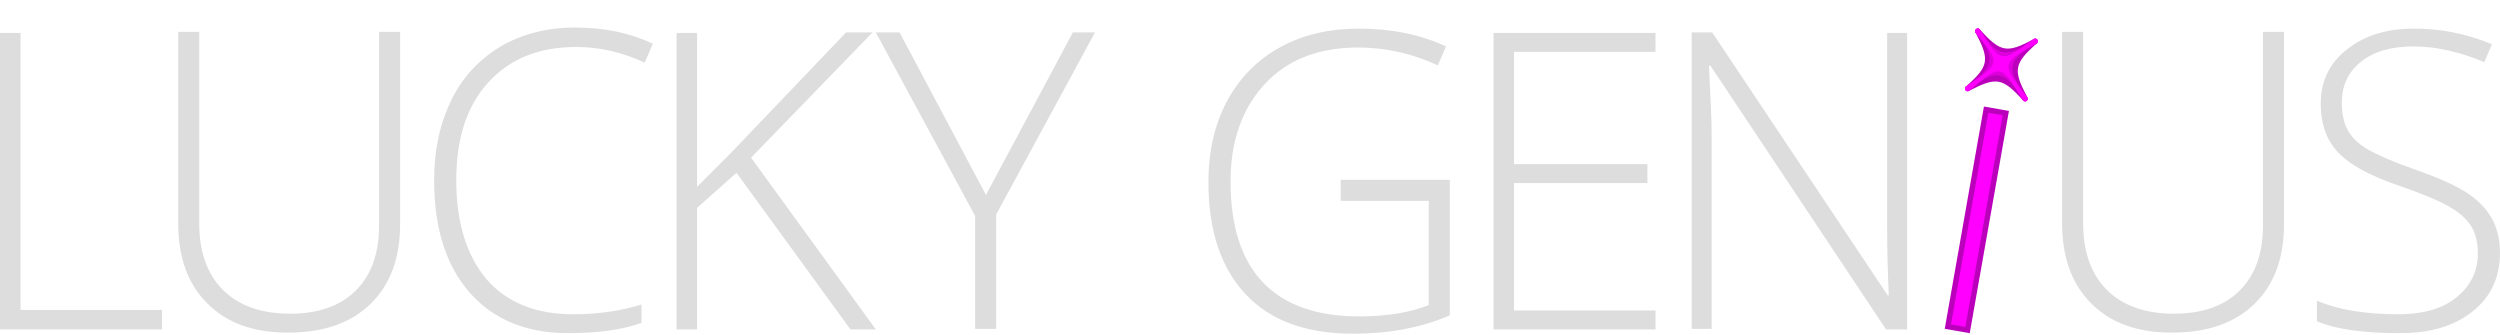<svg xmlns="http://www.w3.org/2000/svg" viewBox="0 -5 463 62">
	<path fill="#ddd"
		d="M0 56V1.1h3.8v51.3H30V56H0zM74.1 1v35.5c0 6.3-1.8 11.2-5.5 14.8-3.7 3.6-8.8 5.3-15.3 5.3-6.4 0-11.3-1.8-14.9-5.4-3.6-3.6-5.4-8.5-5.4-14.9V.9h3.9v35.5c0 5.3 1.5 9.4 4.4 12.3 2.9 2.9 7.1 4.4 12.4 4.4 5.2 0 9.3-1.4 12.2-4.3s4.3-6.9 4.3-12V.9h3.9zm32.6 2.7c-6.9 0-12.3 2.2-16.3 6.6-4 4.4-5.9 10.4-5.9 18.1 0 7.8 1.9 13.9 5.6 18.3 3.7 4.3 9.1 6.5 16 6.5 4.6 0 8.8-.6 12.7-1.8v3.4c-3.6 1.3-8.2 1.9-13.6 1.9-7.7 0-13.8-2.5-18.2-7.5-4.4-5-6.6-11.9-6.6-20.9 0-5.6 1.1-10.5 3.2-14.8 2.1-4.3 5.2-7.5 9.1-9.9 4-2.3 8.6-3.5 13.8-3.5 5.4 0 10.2 1 14.4 3l-1.5 3.5c-4.1-1.9-8.3-2.9-12.7-2.9zM162.2 56h-4.7l-21.1-29-7.3 6.5V56h-3.8V1.1h3.8v28.5l6.1-6.1L156.7 1h4.9l-22.5 23.2L162.2 56zm20.4-24.9L198.7 1h4.1l-18.3 33.7v21.2h-3.9V35L162.2 1h4.4l16 30.1zm65.7-2.8h20.2v25.1c-5.3 2.3-11.3 3.4-17.9 3.4-8.7 0-15.3-2.4-19.9-7.3-4.6-4.9-6.9-11.8-6.9-20.8 0-5.6 1.1-10.5 3.4-14.9 2.3-4.3 5.6-7.7 9.8-10 4.3-2.4 9.2-3.5 14.7-3.5 6 0 11.4 1.1 16.1 3.3l-1.5 3.5c-4.8-2.2-9.7-3.3-14.8-3.3-7.2 0-13 2.2-17.2 6.7-4.2 4.5-6.4 10.5-6.4 18.1 0 8.3 2 14.5 6 18.7 4 4.2 10 6.3 17.8 6.3 5.1 0 9.4-.7 12.9-2.1V32.2h-16.3v-3.9zM306.6 56h-30V1.1h30v3.5h-26.2v20.8h24.7v3.5h-24.7v23.6h26.2V56zm46.6 0h-3.9L316.8 7.2h-.3c.3 5.8.5 10.2.5 13.1v35.6h-3.7V1h3.8l32.5 48.7h.2c-.2-4.5-.3-8.8-.3-12.8V1.1h3.7V56zM423 1v35.5c0 6.3-1.8 11.2-5.5 14.8-3.7 3.6-8.8 5.3-15.3 5.3-6.4 0-11.3-1.8-14.9-5.4-3.6-3.6-5.4-8.5-5.4-14.9V.9h3.9v35.5c0 5.3 1.5 9.4 4.4 12.3 2.9 2.9 7.1 4.4 12.4 4.4 5.2 0 9.3-1.4 12.2-4.3 2.9-2.9 4.3-6.9 4.3-12V.9h3.9zm40 40.8c0 4.6-1.7 8.2-5.1 10.9s-7.8 4-13.4 4c-6.7 0-11.9-.7-15.4-2.2v-3.8c4 1.7 9 2.5 15.1 2.5 4.5 0 8.1-1 10.7-3.1 2.6-2.1 4-4.8 4-8.1 0-2.1-.4-3.8-1.3-5.2-.9-1.4-2.3-2.6-4.3-3.7s-4.9-2.3-8.7-3.6c-5.6-1.9-9.5-4-11.6-6.3-2.1-2.2-3.2-5.2-3.2-9 0-4.1 1.6-7.5 4.8-10C437.8 1.6 442 .3 447 .3c5.2 0 10 1 14.5 2.9l-1.4 3.3c-4.6-1.9-8.9-2.9-13.1-2.9-4.1 0-7.3.9-9.7 2.8-2.4 1.9-3.6 4.4-3.6 7.7 0 2 .4 3.7 1.1 5 .7 1.3 1.9 2.5 3.6 3.5 1.7 1 4.6 2.3 8.6 3.7 4.3 1.5 7.5 2.9 9.7 4.3 2.2 1.4 3.7 3 4.7 4.7s1.6 4 1.6 6.5z" />

	<g transform="rotate(10) translate(-1 -64)">
		<path fill="#f0f" stroke="#b0b" d="M 369.6 56 h -3.7 v -40.8 h 3.7 v 40.8 z" />
		<g transform="translate(3.4, -1)">
			<path d="M369.6 13.3c.2-.2.2-.5 0-.7-3.5-4.5-3.5-5.7 0-10.1.2-.2.2-.5 0-.7-.2-.2-.5-.2-.7 0-4.4 3.5-5.6 3.5-10.1 0-.2-.2-.5-.2-.7 0-.2.2-.2.5 0 .7 3.5 4.5 3.5 5.7 0 10.1-.2.2-.2.5 0 .7.2.2.5.2.7 0 4.5-3.4 5.6-3.5 10.1 0 .3.2.5.2.7 0z" fill="#b0b" />
			<path d="M369.6 13.3c.2-.2.2-.5 0-.7-4.9-4.3-4.9-6.3 0-10.1.2-.2.2-.5 0-.7-.2-.2-.5-.2-.7 0-4.2 4.5-6.2 4.5-10.1 0-.2-.2-.5-.2-.7 0-.2.2-.2.5 0 .7 4.6 3.8 4.6 5.8 0 10.1-.2.2-.2.5 0 .7.2.2.5.2.7 0 3.9-5 5.9-5 10.1 0 .3.2.5.2.7 0z" fill="#d0d" />
			<path d="M369.6 13.3c.2-.2.2-.5 0-.7-5.9-5.3-5.9-5.3 0-10.1.2-.2.2-.5 0-.7-.2-.2-.5-.2-.7 0-5.2 5.5-5.2 5.5-10.1 0-.2-.2-.5-.2-.7 0-.2.2-.2.5 0 .7 5.6 4.8 5.6 4.8 0 10.1-.2.2-.2.5 0 .7.2.2.5.2.7 0 4.9-6 4.9-6 10.1 0 .3.2.5.2.7 0z" fill="#f0f" />
		</g>
	</g>

</svg>
